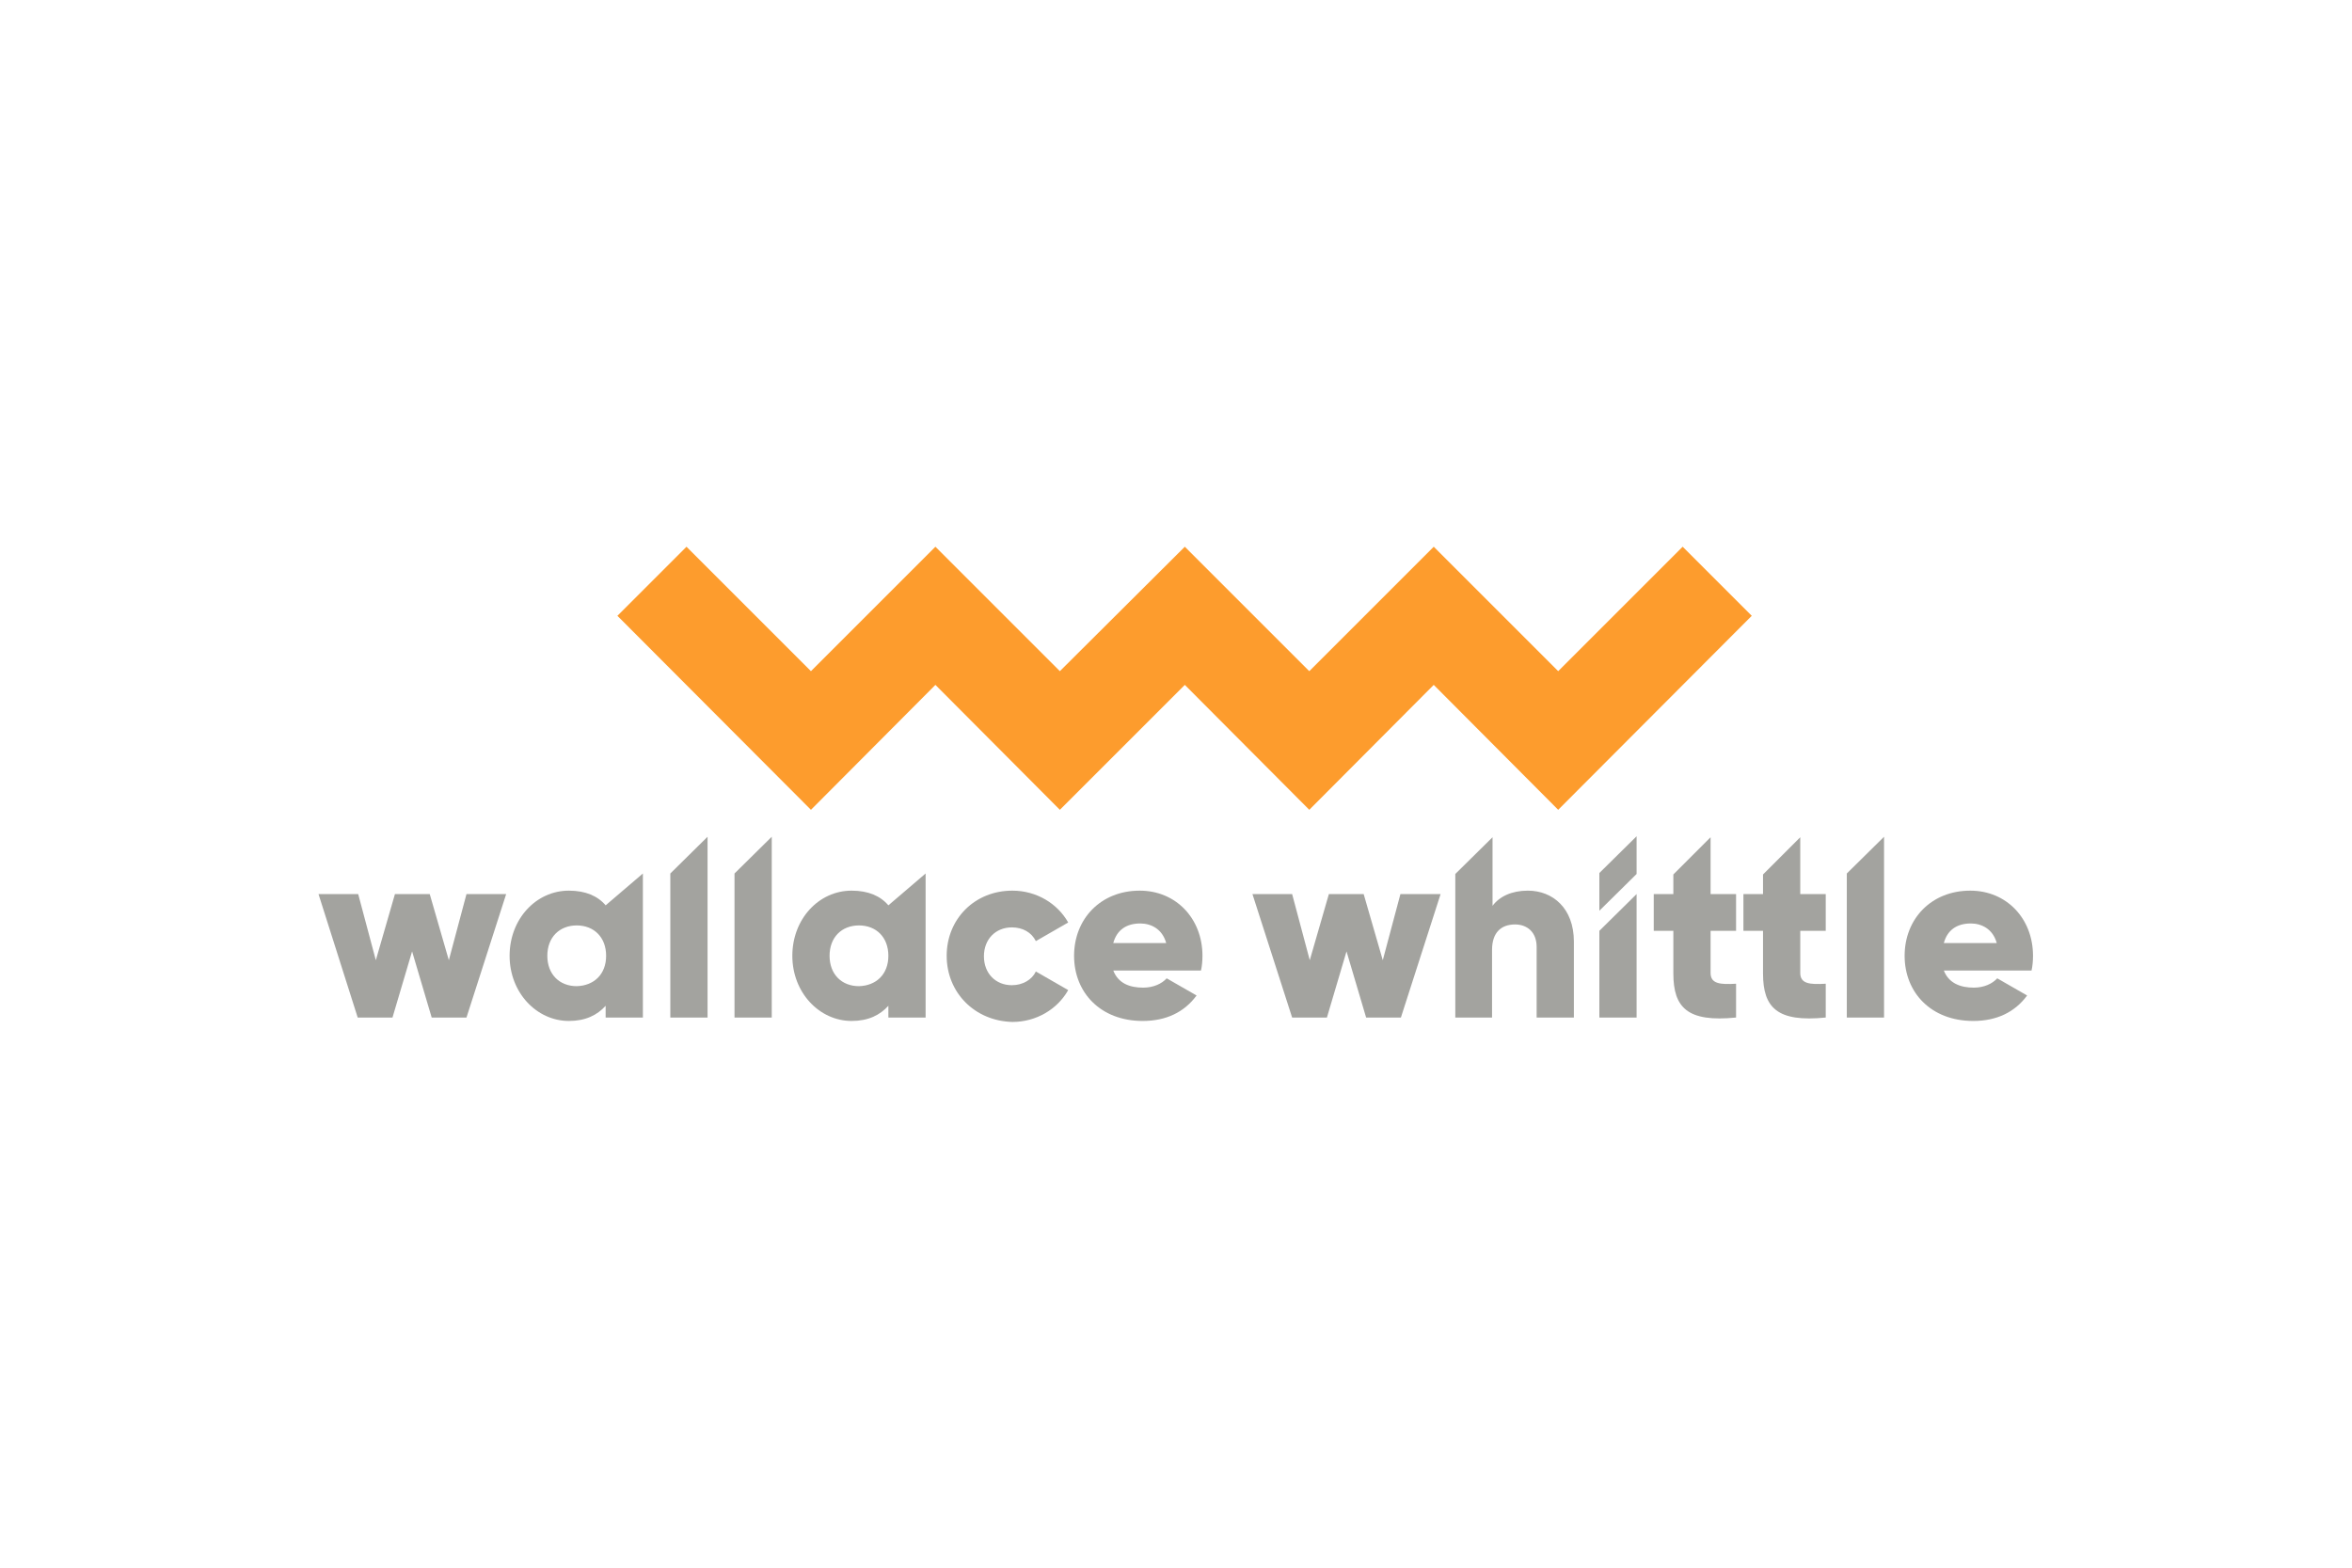 <?xml version="1.0" encoding="utf-8"?>
<!-- Generator: Adobe Illustrator 25.2.1, SVG Export Plug-In . SVG Version: 6.00 Build 0)  -->
<svg version="1.1" id="Layer_1" xmlns="http://www.w3.org/2000/svg" xmlns:xlink="http://www.w3.org/1999/xlink" x="0px" y="0px"
	 viewBox="0 0 480 320" style="enable-background:new 0 0 480 320;" xml:space="preserve">
<style type="text/css">
	.st0{fill:#FD9C2D;}
	.st1{fill:#A3A39F;}
	.st2{fill:#9C9A9A;}
	.st3{fill:#98D4E8;}
	.st4{fill:#002C55;}
	.st5{fill:#5D6770;}
	.st6{fill:#3D1152;}
	.st7{fill:url(#SVGID_1_);}
	.st8{fill:#FFFFFF;}
	.st9{fill:url(#SVGID_2_);}
	.st10{fill:#747474;}
	.st11{fill:#3B4757;}
	.st12{fill:#0063A9;}
	.st13{fill:#E3E3E3;}
	.st14{fill:#EA548C;}
	.st15{fill:#814997;}
	.st16{fill:#1D71B8;}
	.st17{fill:#153D69;}
	.st18{fill:#99C54F;}
	.st19{fill:#A8A7AC;}
	.st20{fill:#D8D9DC;}
	.st21{fill:#2A244C;}
	.st22{fill:#B42223;}
	.st23{fill-rule:evenodd;clip-rule:evenodd;fill:#2A244C;}
	.st24{fill-rule:evenodd;clip-rule:evenodd;fill:#B42223;}
	.st25{fill-rule:evenodd;clip-rule:evenodd;fill:#8B8B8B;}
	.st26{fill:#00549F;}
	.st27{fill:#203769;}
	.st28{fill:#0098C3;}
	.st29{fill:#7F8687;}
	.st30{fill:#4D5858;}
	.st31{fill:#C10230;}
	.st32{fill:#1D3056;}
	.st33{fill:#FFE843;}
	.st34{fill:#C80C0F;}
	.st35{fill:#C90C0F;}
	.st36{clip-path:url(#SVGID_4_);fill:url(#SVGID_5_);}
	.st37{clip-path:url(#SVGID_7_);fill:url(#SVGID_8_);}
	.st38{clip-path:url(#SVGID_10_);fill:url(#SVGID_11_);}
	.st39{clip-path:url(#SVGID_13_);fill:url(#SVGID_14_);}
	.st40{clip-path:url(#SVGID_16_);fill:url(#SVGID_17_);}
	.st41{clip-path:url(#SVGID_19_);fill:url(#SVGID_20_);}
	.st42{clip-path:url(#SVGID_22_);fill:url(#SVGID_23_);}
	.st43{fill:#C71777;}
	.st44{fill:#A1BC34;}
	.st45{fill:#84AB1C;}
	.st46{clip-path:url(#SVGID_25_);fill:url(#SVGID_26_);}
	.st47{fill:#E0046F;}
	.st48{fill:#7BC5BF;}
	.st49{fill:#002956;}
	.st50{fill:#7BA0C4;}
	.st51{fill:#ED7E23;}
	.st52{fill:none;stroke:#ED7E23;stroke-width:0.162;stroke-miterlimit:10;}
	.st53{fill:#DC1177;}
	.st54{fill:#2098D4;}
	.st55{fill:#86BC40;}
	.st56{fill:#73787A;}
	.st57{fill:#0F4C81;}
	.st58{fill:#54ABF4;}
	.st59{fill:#833D12;}
	.st60{fill:#838382;}
	.st61{fill:#EE721C;}
	.st62{fill:#95C11F;}
	.st63{fill:#163072;}
	.st64{fill:#FFCF21;}
	.st65{fill:#EF7918;}
	.st66{fill:#746C54;}
	.st67{fill:#55565A;}
	.st68{fill:url(#SVGID_27_);}
	.st69{fill:#E2231A;}
	.st70{fill:url(#SVGID_28_);}
	.st71{fill:url(#SVGID_29_);}
	.st72{fill:url(#SVGID_30_);}
	.st73{fill:url(#SVGID_31_);}
	.st74{fill:url(#SVGID_32_);}
	.st75{fill:url(#SVGID_33_);}
	.st76{fill:url(#SVGID_34_);}
	.st77{fill:#19114A;}
	.st78{fill:#A29060;}
	.st79{fill:#002A54;}
	.st80{fill:#B2CFD6;}
	.st81{fill:#196D76;}
	.st82{fill:#B1CA07;}
	.st83{fill:#666666;}
	.st84{fill:url(#SVGID_35_);}
	.st85{fill:url(#SVGID_36_);}
	.st86{fill:url(#SVGID_37_);}
	.st87{fill:url(#SVGID_38_);}
	.st88{fill:url(#SVGID_39_);}
	.st89{fill:url(#SVGID_40_);}
	.st90{fill:url(#SVGID_41_);}
	.st91{fill:url(#SVGID_42_);}
	.st92{fill:url(#SVGID_43_);}
	.st93{fill:url(#SVGID_44_);}
	.st94{fill:url(#SVGID_45_);}
	.st95{fill:url(#SVGID_46_);}
	.st96{fill:url(#SVGID_47_);}
	.st97{fill:url(#SVGID_48_);}
	.st98{fill:url(#SVGID_49_);}
	.st99{fill:url(#SVGID_50_);}
	.st100{fill:url(#SVGID_51_);}
	.st101{fill:url(#SVGID_52_);}
	.st102{fill:#EF6192;}
	.st103{fill:#EE8700;}
	.st104{fill:#1D1D1B;}
	.st105{fill:#898A8D;}
	.st106{fill:#FFC600;}
	.st107{fill:#6B6B6A;}
	.st108{fill:#C0D241;}
	.st109{fill:#1D2D51;}
	.st110{fill-rule:evenodd;clip-rule:evenodd;fill:url(#SVGID_53_);}
	.st111{fill-rule:evenodd;clip-rule:evenodd;fill:url(#SVGID_54_);}
	.st112{fill-rule:evenodd;clip-rule:evenodd;fill:url(#SVGID_55_);}
	.st113{fill-rule:evenodd;clip-rule:evenodd;fill:url(#SVGID_56_);}
	.st114{fill-rule:evenodd;clip-rule:evenodd;fill:url(#SVGID_57_);}
	.st115{fill-rule:evenodd;clip-rule:evenodd;fill:url(#SVGID_58_);}
	.st116{fill-rule:evenodd;clip-rule:evenodd;fill:url(#SVGID_59_);}
	.st117{fill-rule:evenodd;clip-rule:evenodd;fill:url(#SVGID_60_);}
	.st118{fill-rule:evenodd;clip-rule:evenodd;fill:url(#SVGID_61_);}
	.st119{fill-rule:evenodd;clip-rule:evenodd;fill:url(#SVGID_62_);}
	.st120{fill-rule:evenodd;clip-rule:evenodd;fill:url(#SVGID_63_);}
	.st121{fill-rule:evenodd;clip-rule:evenodd;fill:url(#SVGID_64_);}
	.st122{fill-rule:evenodd;clip-rule:evenodd;fill:url(#SVGID_65_);}
	.st123{fill-rule:evenodd;clip-rule:evenodd;fill:url(#SVGID_66_);}
	.st124{fill-rule:evenodd;clip-rule:evenodd;fill:url(#SVGID_67_);}
	.st125{fill-rule:evenodd;clip-rule:evenodd;fill:url(#SVGID_68_);}
	.st126{fill-rule:evenodd;clip-rule:evenodd;fill:url(#SVGID_69_);}
	.st127{fill-rule:evenodd;clip-rule:evenodd;fill:url(#SVGID_70_);}
	.st128{fill-rule:evenodd;clip-rule:evenodd;fill:url(#SVGID_71_);}
	.st129{fill-rule:evenodd;clip-rule:evenodd;fill:url(#SVGID_72_);}
	.st130{fill-rule:evenodd;clip-rule:evenodd;fill:url(#SVGID_73_);}
	.st131{fill-rule:evenodd;clip-rule:evenodd;fill:url(#SVGID_74_);}
	.st132{fill-rule:evenodd;clip-rule:evenodd;fill:url(#SVGID_75_);}
	.st133{fill-rule:evenodd;clip-rule:evenodd;fill:url(#SVGID_76_);}
	.st134{fill-rule:evenodd;clip-rule:evenodd;fill:url(#SVGID_77_);}
	.st135{fill-rule:evenodd;clip-rule:evenodd;fill:url(#SVGID_78_);}
	.st136{fill-rule:evenodd;clip-rule:evenodd;fill:url(#SVGID_79_);}
	.st137{fill-rule:evenodd;clip-rule:evenodd;fill:url(#SVGID_80_);}
	.st138{fill-rule:evenodd;clip-rule:evenodd;fill:url(#SVGID_81_);}
	.st139{fill-rule:evenodd;clip-rule:evenodd;fill:url(#SVGID_82_);}
	.st140{fill-rule:evenodd;clip-rule:evenodd;fill:url(#SVGID_83_);}
	.st141{fill-rule:evenodd;clip-rule:evenodd;fill:url(#SVGID_84_);}
	.st142{fill-rule:evenodd;clip-rule:evenodd;fill:url(#SVGID_85_);}
	.st143{fill-rule:evenodd;clip-rule:evenodd;fill:url(#SVGID_86_);}
	.st144{fill-rule:evenodd;clip-rule:evenodd;fill:url(#SVGID_87_);}
	.st145{fill-rule:evenodd;clip-rule:evenodd;fill:url(#SVGID_88_);}
	.st146{fill-rule:evenodd;clip-rule:evenodd;fill:url(#SVGID_89_);}
	.st147{fill-rule:evenodd;clip-rule:evenodd;fill:url(#SVGID_90_);}
	.st148{fill-rule:evenodd;clip-rule:evenodd;fill:url(#SVGID_91_);}
	.st149{fill-rule:evenodd;clip-rule:evenodd;fill:url(#SVGID_92_);}
	.st150{fill-rule:evenodd;clip-rule:evenodd;fill:url(#SVGID_93_);}
	.st151{fill-rule:evenodd;clip-rule:evenodd;fill:url(#SVGID_94_);}
	.st152{fill-rule:evenodd;clip-rule:evenodd;fill:url(#SVGID_95_);}
	.st153{fill-rule:evenodd;clip-rule:evenodd;fill:url(#SVGID_96_);}
	.st154{fill-rule:evenodd;clip-rule:evenodd;fill:url(#SVGID_97_);}
	.st155{fill:url(#SVGID_98_);}
	.st156{fill:url(#SVGID_99_);}
	.st157{fill:url(#SVGID_100_);}
	.st158{fill:url(#SVGID_101_);}
	.st159{fill:url(#SVGID_102_);}
	.st160{fill:url(#SVGID_103_);}
	.st161{fill:url(#SVGID_104_);}
	.st162{fill:url(#SVGID_105_);}
	.st163{fill:url(#SVGID_106_);}
	.st164{fill:url(#SVGID_107_);}
</style>
<g>
	<g>
		<g>
			<g>
				<g>
					<g>
						<polygon class="st0" points="357.5,125.7 343.4,111.6 318,137 292.6,111.6 292.6,111.6 292.6,111.6 267.2,137 241.8,111.6 
							241.8,111.6 241.8,111.6 216.3,137 190.9,111.6 190.9,111.6 190.9,111.6 165.5,137 140.1,111.6 126,125.7 165.5,165.3 
							165.5,165.3 165.5,165.3 190.9,139.8 216.3,165.3 216.3,165.3 216.3,165.3 241.8,139.8 267.2,165.3 267.2,165.3 267.2,165.3 
							292.6,139.8 318,165.3 318,165.3 318,165.3 						"/>
					</g>
				</g>
			</g>
			<g>
				<g>
					<path class="st1" d="M103.3,182.5l-8.1,25.2h-7.1l-4-13.5l-4,13.5h-7.1L65,182.5h8.1l3.6,13.5l3.9-13.5h7.1l3.9,13.5l3.6-13.5
						H103.3z"/>
					<path class="st1" d="M131.2,178.3v29.4h-7.6v-2.4c-1.7,1.9-4.1,3.1-7.5,3.1c-6.6,0-12.1-5.8-12.1-13.3
						c0-7.5,5.4-13.3,12.1-13.3c3.4,0,5.9,1.1,7.5,3v0L131.2,178.3z M123.7,195.1c0-3.8-2.5-6.2-6-6.2c-3.5,0-6,2.4-6,6.2
						c0,3.8,2.5,6.2,6,6.2C121.2,201.2,123.7,198.9,123.7,195.1z"/>
					<path class="st1" d="M193.2,195.1c0-7.5,5.7-13.3,13.4-13.3c4.9,0,9.2,2.6,11.4,6.5l-6.6,3.8c-0.9-1.8-2.7-2.8-4.9-2.8
						c-3.3,0-5.7,2.4-5.7,5.9c0,3.5,2.4,5.9,5.7,5.9c2.2,0,4.1-1.1,4.9-2.8l6.6,3.8c-2.2,3.9-6.5,6.5-11.4,6.5
						C198.9,208.4,193.2,202.6,193.2,195.1z"/>
					<path class="st1" d="M233.3,201.6c2.1,0,3.8-0.8,4.8-1.9l6.1,3.5c-2.5,3.4-6.2,5.2-11,5.2c-8.6,0-14-5.8-14-13.3
						c0-7.5,5.4-13.3,13.4-13.3c7.4,0,12.8,5.7,12.8,13.3c0,1.1-0.1,2.1-0.3,3h-17.9C228.2,200.7,230.5,201.6,233.3,201.6z
						 M238,192.5c-0.8-2.9-3.1-4-5.3-4c-2.9,0-4.8,1.4-5.5,4H238z"/>
					<path class="st1" d="M294,182.5l-8.1,25.2h-7.1l-4-13.5l-4,13.5h-7.1l-8.1-25.2h8.1l3.6,13.5l3.9-13.5h7.1l3.9,13.5l3.6-13.5
						H294z"/>
					<path class="st1" d="M321.2,192.2v15.5h-7.6v-14.4c0-3.1-2-4.6-4.4-4.6c-2.8,0-4.7,1.6-4.7,5.2v13.8H297v-29.3l7.6-7.5v14
						c1.4-1.9,3.9-3.1,7.2-3.1C316.9,181.8,321.2,185.4,321.2,192.2z"/>
					<path class="st1" d="M326.4,190l7.6-7.5v25.2h-7.6V190z M326.4,178.2l7.6-7.5v7.7l-7.6,7.5V178.2z"/>
					<path class="st1" d="M349.1,189.9v8.7c0,2.2,1.9,2.4,5.2,2.2v6.9c-9.9,1-12.8-2-12.8-9v-8.7h-4v-7.5h4v-4l7.6-7.6v11.6h5.2v7.5
						H349.1z"/>
					<path class="st1" d="M376.9,178.3l7.6-7.5v36.9h-7.6V178.3z"/>
					<path class="st1" d="M402.8,201.6c2.1,0,3.8-0.8,4.8-1.9l6.1,3.5c-2.5,3.4-6.2,5.2-11,5.2c-8.6,0-14-5.8-14-13.3
						c0-7.5,5.4-13.3,13.4-13.3c7.4,0,12.8,5.7,12.8,13.3c0,1.1-0.1,2.1-0.3,3h-17.9C397.7,200.7,400.1,201.6,402.8,201.6z
						 M407.5,192.5c-0.8-2.9-3.1-4-5.3-4c-2.9,0-4.8,1.4-5.5,4H407.5z"/>
					<path class="st1" d="M188.9,178.3v29.4h-7.6v-2.4c-1.7,1.9-4.1,3.1-7.5,3.1c-6.6,0-12.1-5.8-12.1-13.3
						c0-7.5,5.4-13.3,12.1-13.3c3.4,0,5.9,1.1,7.5,3v0L188.9,178.3z M181.3,195.1c0-3.8-2.5-6.2-6-6.2c-3.5,0-6,2.4-6,6.2
						c0,3.8,2.5,6.2,6,6.2C178.8,201.2,181.3,198.9,181.3,195.1z"/>
					<path class="st1" d="M367.4,189.9v8.7c0,2.2,1.9,2.4,5.2,2.2v6.9c-9.9,1-12.8-2-12.8-9v-8.7h-4v-7.5h4v-4l7.6-7.6v11.6h5.2v7.5
						H367.4z"/>
					<path class="st1" d="M149.9,178.3l7.6-7.5v36.9h-7.6V178.3z"/>
					<path class="st1" d="M136.8,178.3l7.6-7.5v36.9h-7.6V178.3z"/>
				</g>
			</g>
		</g>
	</g>
</g>
</svg>
